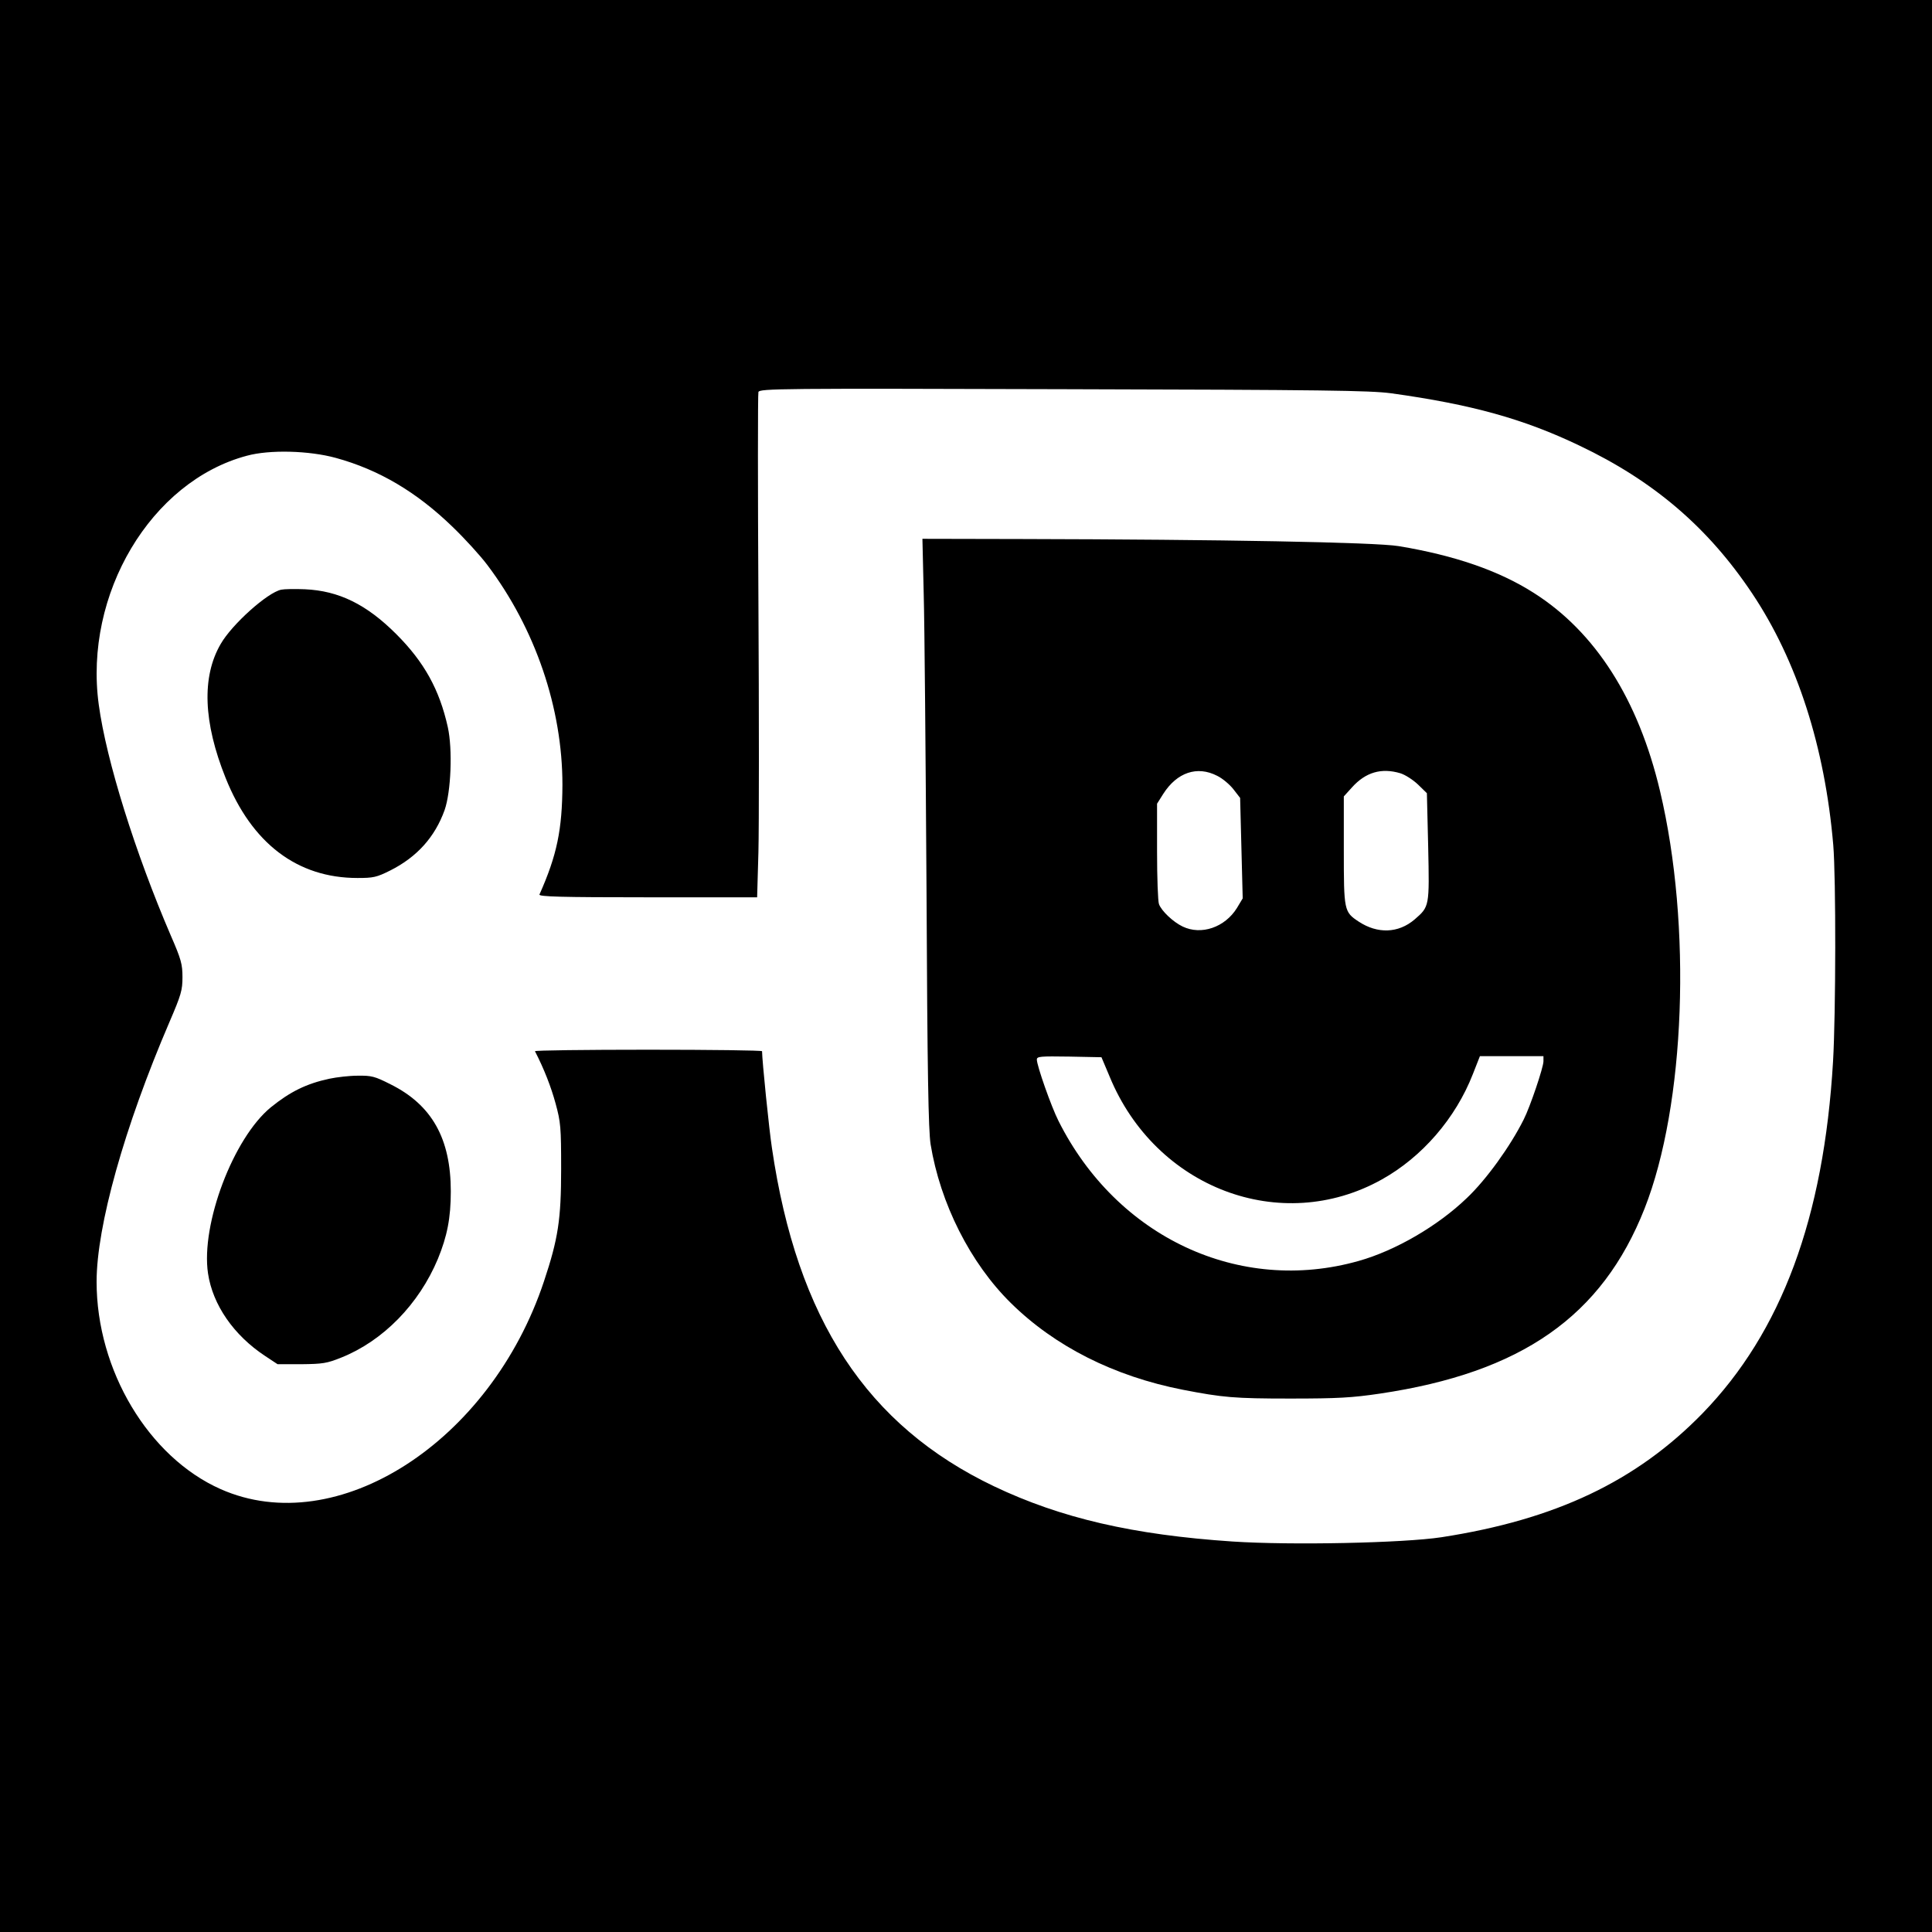 <svg version="1" xmlns="http://www.w3.org/2000/svg" width="1200" height="1200" viewBox="0 0 900 900"><path d="M0 450v450h900V0H0v450zm648-266.8c37.5 5.2 61.7 11.9 87.8 24.4 34.5 16.4 59.9 38.1 80.4 68.8 21 31.4 33.9 71.6 37.8 117.2 1.3 15.5 1.2 78.7-.1 100.9-4.3 72.9-24 126-60.8 163.9-30.9 31.7-68.5 49.5-121.6 57.7-17.7 2.7-70 3.8-97.3 2-46.4-3.1-80-10.9-111.1-25.7-59.3-28.3-91.8-77.8-103.5-157.6-1.3-8.4-4.6-40.9-4.6-45.1 0-.4-23.9-.7-53.1-.7-29.2 0-52.9.3-52.7.7 4.2 8.1 7.5 16.6 9.6 24.3 2.4 8.8 2.6 11.1 2.6 30.5 0 23.6-1.4 32.6-8 52.4-24.9 74.9-96.4 120.8-150.6 96.8C69.2 678.8 45 638.3 45 597.1c0-25.9 12.9-72 33.9-120.9 5.5-12.8 6.1-14.9 6.1-21 0-6-.6-8.3-5.4-19.3C63 397.3 49.5 354.2 46 328.2c-7-51.4 24.3-104 69-115.9 10.6-2.9 29-2.4 41.4 1 20.1 5.5 37.7 15.9 54.5 32.2 5.7 5.5 13 13.5 16.2 17.8 22.3 29.6 34.9 66.6 34.9 102.3-.1 20.8-2.5 32.7-10.7 51.1-.4 1 10 1.3 50.4 1.3h51l.6-21.1c.3-11.6.3-64.2 0-116.8-.3-52.7-.3-96.6 0-97.5.6-1.6 10.3-1.7 141.9-1.3 122.3.3 142.9.6 152.8 1.9z"/><path d="M430.3 276.7c.4 14.2.9 75.7 1.3 136.8.4 87.3.9 112.8 1.9 119.5 4.5 27.6 18.5 55.4 37.4 74 20.5 20.2 48 34.1 80.1 40.4 18.6 3.6 23.9 4.1 50 4.1 22.4 0 28.9-.4 41.8-2.3 66-9.8 103.5-36 123.3-86.2 19-48.2 22.1-131.8 7.2-194.5-10.1-42.7-30.1-74.1-58.8-92.3-16.3-10.4-37-17.5-63-21.8-10.9-1.8-82.9-3.1-175.4-3.3l-46.4-.1.6 25.7zM567 361.4c2.5 1.2 5.9 4.1 7.6 6.3l3.1 4 .6 23.4.6 23.4-2.7 4.5c-5.6 9-16.6 12.8-25.3 8.6-4.4-2.1-9.8-7.2-11-10.4-.5-1.3-.9-12.3-.9-24.6v-22.2l2.9-4.6c6.4-10 15.8-13.2 25.1-8.4zm85.3-1.2c2.3.7 6 3.1 8.3 5.3l4.1 4 .6 24.9c.6 28 .6 27.9-6.3 33.9-7.6 6.5-17.3 6.8-26.1 1-6.8-4.5-6.9-5.1-6.9-33.2V371l3.8-4.2c6.4-7.1 13.7-9.2 22.5-6.6zM516.9 501.5c21.4 52 79.8 74.1 126.7 48 18.9-10.5 34.5-28.6 42.5-49.1l3.3-8.4H719v2.4c0 2.8-6.2 21.2-9.2 27.1-6.3 12.6-17.5 28.1-26.5 36.6-13.5 13-33.3 24.5-50.4 29.3-55.5 15.7-112.6-11-139.8-65.2-3.4-6.7-10.1-25.8-10.1-28.6 0-1.5 1.6-1.6 15.1-1.4l15 .3 3.8 9zM131 274.7c-6.4 1.3-23 16.2-28.2 25.3-8.9 15.3-8.1 36.5 2.3 62.4 12.2 30.5 33.4 46.6 61.4 46.6 7.4 0 8.9-.3 15.3-3.5 12.5-6.3 20.8-15.6 25.3-28.1 3-8.5 3.8-28.3 1.5-38.7-3.9-17.5-11-30.3-24-43.3-13.9-13.9-26.8-20.2-42.6-20.9-4.7-.2-9.6-.1-11 .2zM153.5 502.5c-10.8 2.3-18.4 6.1-27.3 13.3-17.5 14.3-32.7 54.5-29.3 77.4 2.2 14.7 12 28.8 26.5 38.4l5.9 3.9h11.1c9.9-.1 11.9-.4 18.6-3.1 19.5-7.8 36.2-24.9 45-46 4.3-10.5 6-19 6-31.4 0-24.6-8.8-40.3-28.1-49.9-7.3-3.7-8.8-4.1-15.3-4-3.9 0-9.8.7-13.1 1.4z"/></svg>
